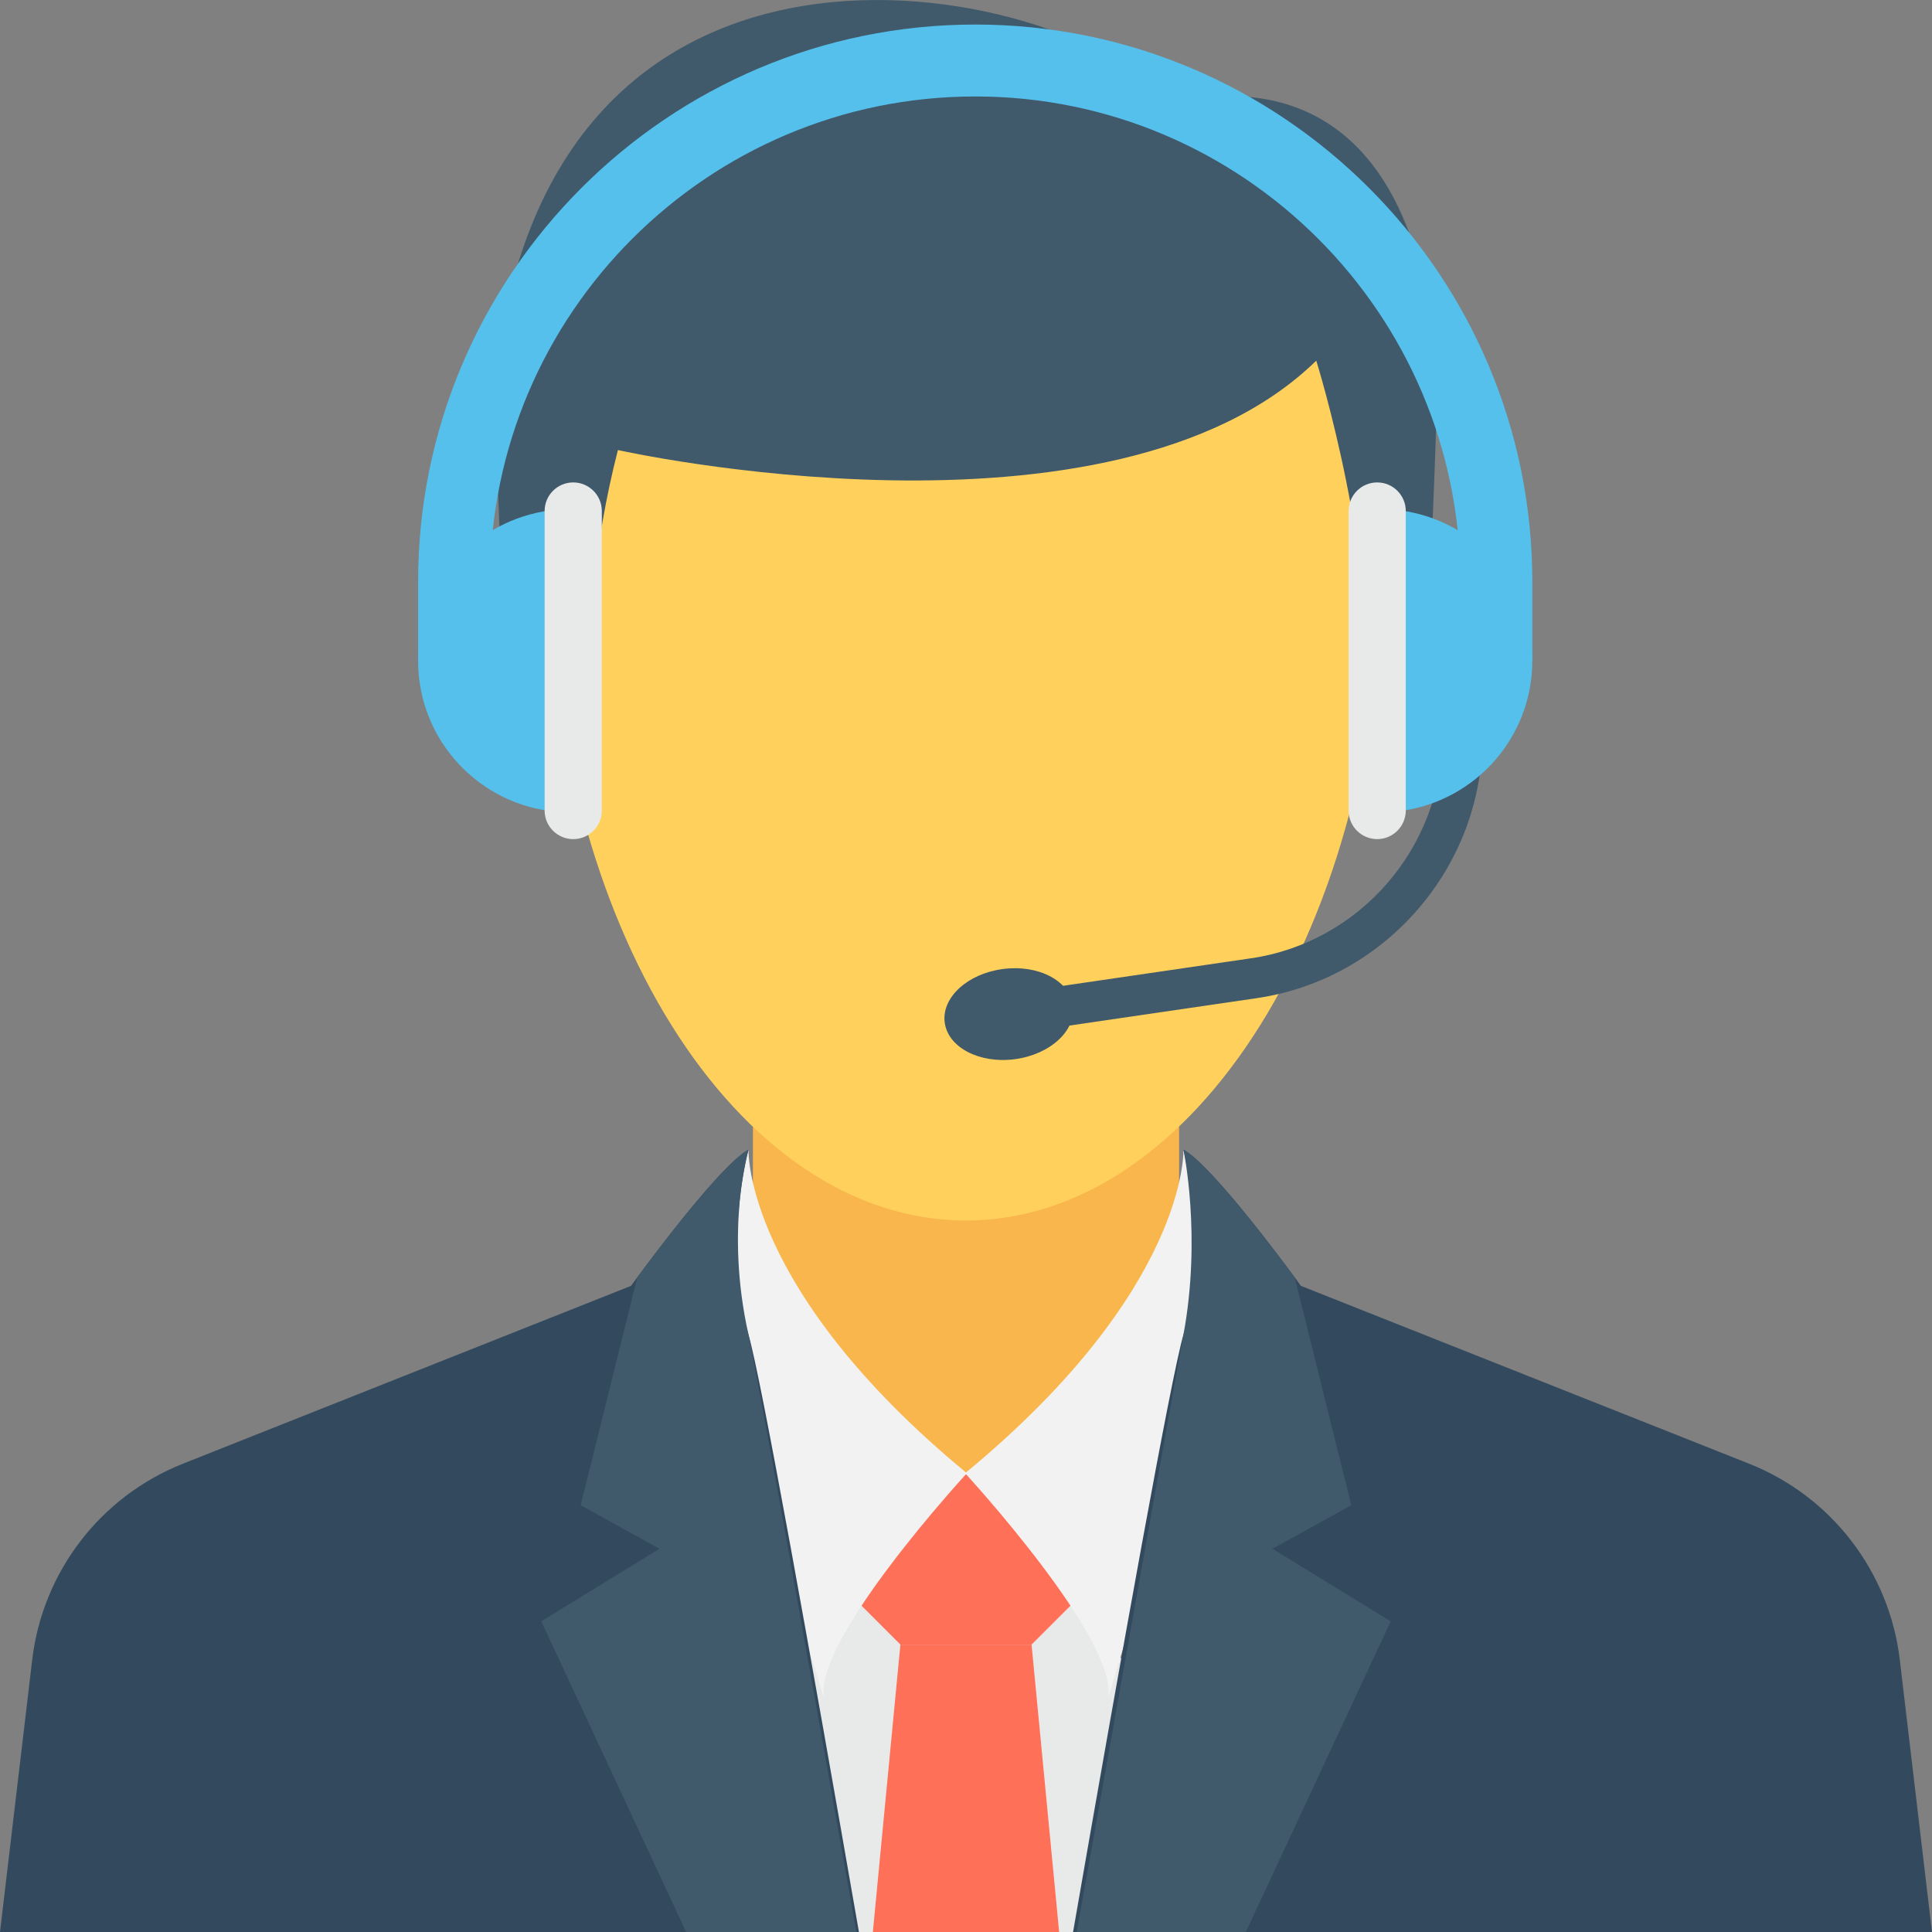 <?xml version="1.0" encoding="UTF-8"?> <svg xmlns="http://www.w3.org/2000/svg" xmlns:xlink="http://www.w3.org/1999/xlink" xmlns:svgjs="http://svgjs.com/svgjs" width="512" height="512" x="0" y="0" viewBox="0 0 512 512" style="enable-background:new 0 0 512 512" xml:space="preserve"><rect x="0" y="0" width="512" height="512" fill="#808080" stroke="none"/> <g> <rect x="199.531" y="228.774" style="" width="112.939" height="161.6" fill="#f8b64c" data-original="#f8b64c"></rect> <polygon style="" points="356.096,511.995 257.152,390.417 254.848,390.417 114.549,511.995 " fill="#e8eaea" data-original="#e8eaea"></polygon> <g> <polygon style="" points="273.376,435.835 287.403,421.809 256,390.417 224.597,421.809 238.624,435.835 " fill="#ff7058" data-original="#ff7058"></polygon> <polygon style="" points="280.683,511.995 273.376,435.835 238.613,435.835 231.317,511.995 " fill="#ff7058" data-original="#ff7058"></polygon> </g> <path style="" d="M255.765,390.417c0,0,40.811,44.288,37.877,59.595l34.197-112.352l-14.208-33.003 C313.621,304.657,315.029,341.553,255.765,390.417" fill="#f2f2f2" data-original="#f2f2f2"></path> <path style="" d="M284.373,511.995H512l-8.533-72.139c-2.773-23.349-18.101-43.296-39.957-51.968l-118.763-47.125 c0,0-22.795-31.531-31.136-36.107c0,0,6.923,25.483,0,49.077C310.293,365.115,297.109,438.769,284.373,511.995" fill="#334a5e" data-original="#334a5e"></path> <path style="" d="M285.344,511.995h44.811l38.389-82.325l-31.328-19.232l20.885-11.541l-14.997-60.384 c-5.333-7.221-22.485-30.016-29.483-33.856c0,0,4.875,22.784,0,49.077C312,362.534,298.613,437.553,285.344,511.995" fill="#40596b" data-original="#40596b"></path> <path style="" d="M256.235,390.417c0,0-40.811,44.288-37.877,59.595L184.16,337.659l14.197-33.003 C198.368,304.657,196.96,341.553,256.235,390.417" fill="#f2f2f2" data-original="#f2f2f2"></path> <path style="" d="M227.627,511.995c-12.747-73.227-25.92-146.88-29.259-158.261c-6.912-23.595,0-49.077,0-49.077 c-8.331,4.576-31.136,36.107-31.136,36.107L48.491,387.889c-21.856,8.672-37.195,28.619-39.957,51.968L0,511.995H227.627z" fill="#334a5e" data-original="#334a5e"></path> <path style="" d="M181.835,511.995h45.099c-13.184-74.485-26.581-149.525-28.565-158.261 c-6.315-28.021,0-49.077,0-49.077c-6.987,3.84-24.149,26.635-29.483,33.856l-14.997,60.384l20.885,11.541l-31.328,19.232 L181.835,511.995z" fill="#40596b" data-original="#40596b"></path> <path style="" d="M159.851,60.209c-9.035,25.611-14.208,55.168-14.208,86.677c0,97.461,49.408,176.555,110.315,176.555 s110.315-79.093,110.315-176.555c0-5.397-0.149-10.805-0.512-16.107c2.059-1.579,3.691-4.523,4.203-8.939 c2.219-18.901,1.643-41.184-2.571-61.632C367.392,60.209,159.851,60.209,159.851,60.209z" fill="#ffd15c" data-original="#ffd15c"></path> <g> <path style="" d="M268.128,274.022l-1.547-10.56l64.939-9.504c28.896-4.224,50.688-29.44,50.688-58.645h10.667 c0,34.464-25.707,64.213-59.808,69.205L268.128,274.022z" fill="#40596b" data-original="#40596b"></path> <path style="" d="M284.352,266.513c0.864,6.603-6.037,12.949-15.424,14.187c-9.397,1.227-17.707-3.125-18.571-9.728 c-0.864-6.592,6.027-12.949,15.435-14.176C275.179,255.558,283.488,259.91,284.352,266.513" fill="#40596b" data-original="#40596b"></path> <path style="" d="M151.339,190.811c5.291-24.352,5.728-45.696,12.416-71.541c0,0,130.859,29.259,185.067-23.691 c0,0,16.917,53.952,13.056,95.232h15.136c2.976-50.709,3.925-89.109,3.925-89.109c-5.152-87.253-57.76-77.781-72.501-73.792 c-13.323-27.957-162.784-69.472-177.387,73.792c0,0,0.885,38.411,3.851,89.109H151.339z" fill="#40596b" data-original="#40596b"></path> </g> <g> <path style="" d="M129.867,175.11v-20.981c0-70.891,57.675-128.565,128.587-128.565 c70.891,0,128.565,57.675,128.565,128.565v20.981h19.061v-20.981c0-81.397-66.229-147.627-147.627-147.627 c-81.419,0-147.648,66.229-147.648,147.627v20.981H129.867z" fill="#54c0eb" data-original="#54c0eb"></path> <path style="" d="M147.872,135.046c-20.736,1.611-37.077,18.912-37.077,40.053s16.331,38.443,37.077,40.053V135.046z" fill="#54c0eb" data-original="#54c0eb"></path> </g> <path style="" d="M151.904,222.374c-4.181,0-7.573-3.392-7.573-7.573v-79.381c0-4.181,3.392-7.573,7.573-7.573 c4.192,0,7.584,3.392,7.584,7.573v79.381C159.488,218.971,156.096,222.374,151.904,222.374" fill="#e8eaea" data-original="#e8eaea"></path> <path style="" d="M369.003,135.046c20.736,1.611,37.077,18.912,37.077,40.053s-16.331,38.443-37.077,40.053V135.046z" fill="#54c0eb" data-original="#54c0eb"></path> <path style="" d="M364.971,222.374c-4.192,0-7.573-3.392-7.573-7.573v-79.381c0-4.181,3.381-7.573,7.573-7.573 c4.181,0,7.573,3.392,7.573,7.573v79.381C372.544,218.971,369.141,222.374,364.971,222.374" fill="#e8eaea" data-original="#e8eaea"></path> <g> </g> <g> </g> <g> </g> <g> </g> <g> </g> <g> </g> <g> </g> <g> </g> <g> </g> <g> </g> <g> </g> <g> </g> <g> </g> <g> </g> <g> </g> </g> </svg> 